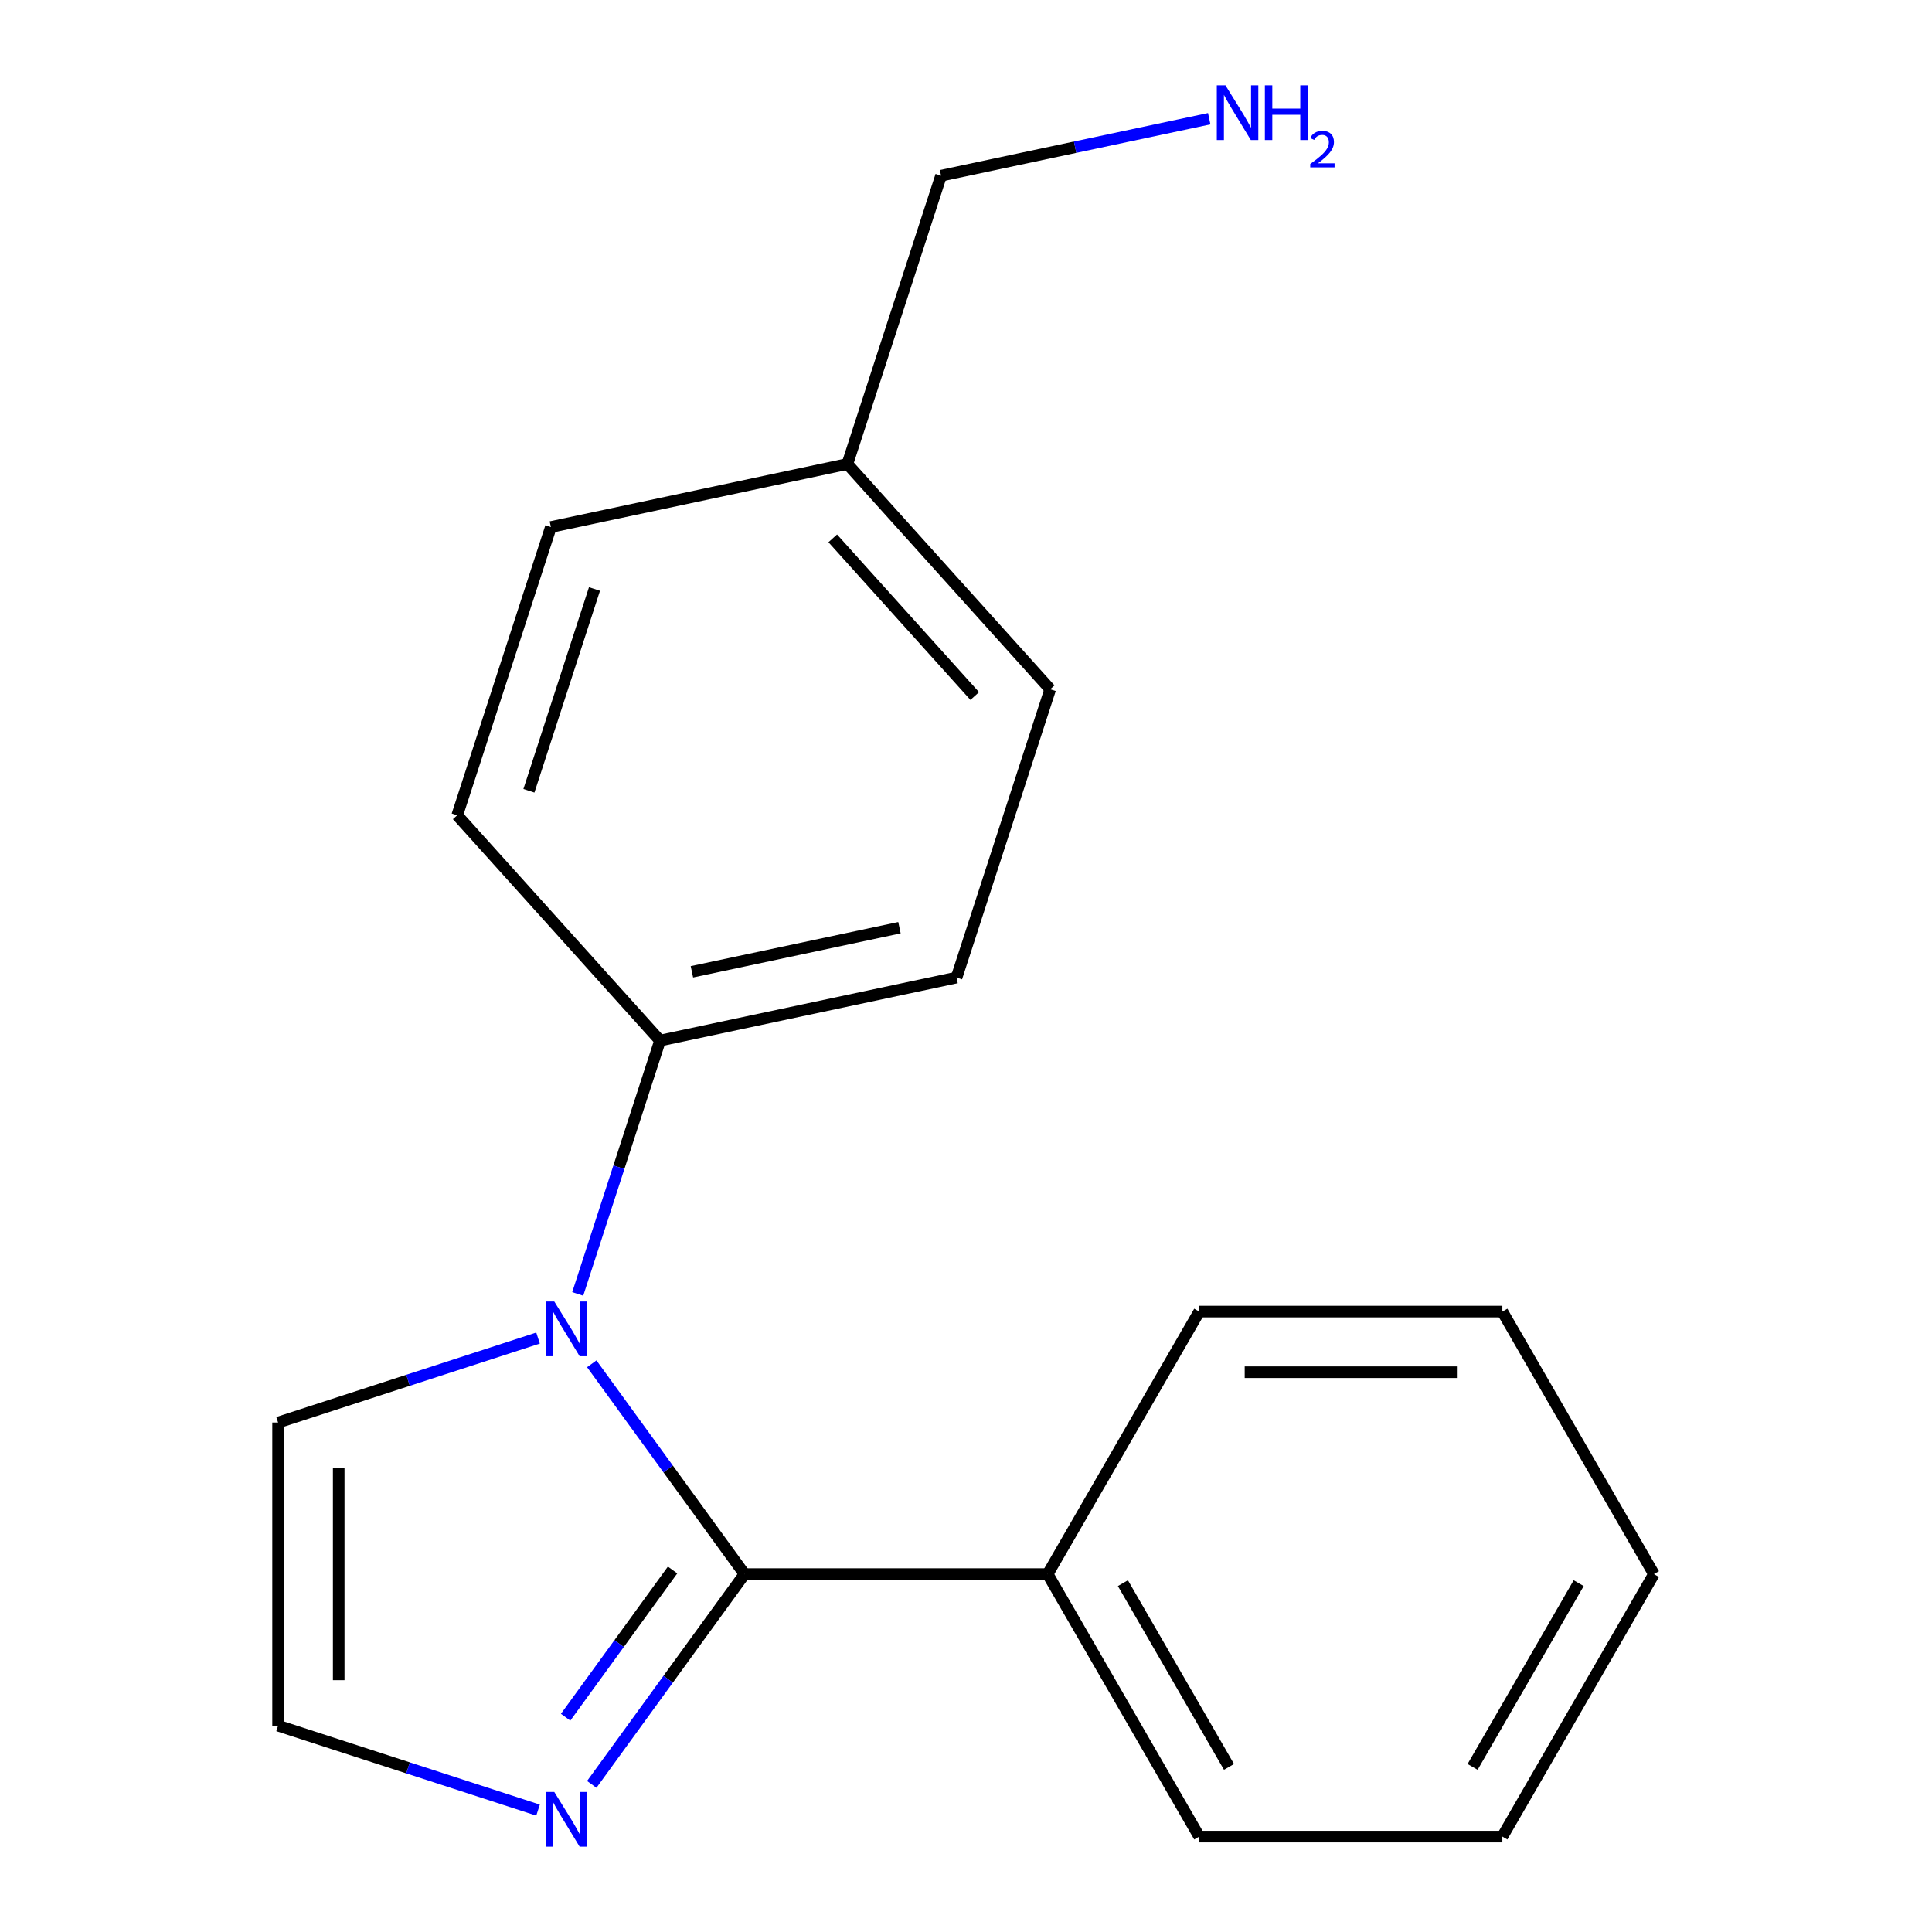 <?xml version='1.0' encoding='iso-8859-1'?>
<svg version='1.1' baseProfile='full'
              xmlns='http://www.w3.org/2000/svg'
                      xmlns:rdkit='http://www.rdkit.org/xml'
                      xmlns:xlink='http://www.w3.org/1999/xlink'
                  xml:space='preserve'
width='1000px' height='1000px' viewBox='0 0 1000 1000'>
<!-- END OF HEADER -->
<rect style='opacity:1.0;fill:#FFFFFF;stroke:none' width='1000' height='1000' x='0' y='0'> </rect>
<path class='bond-16' d='M 856.066,814.747 L 777.617,950.624' style='fill:none;fill-rule:evenodd;stroke:#000000;stroke-width:6px;stroke-linecap:butt;stroke-linejoin:miter;stroke-opacity:1' />
<path class='bond-16' d='M 817.123,819.439 L 762.209,914.552' style='fill:none;fill-rule:evenodd;stroke:#000000;stroke-width:6px;stroke-linecap:butt;stroke-linejoin:miter;stroke-opacity:1' />
<path class='bond-19' d='M 856.066,814.747 L 777.617,678.87' style='fill:none;fill-rule:evenodd;stroke:#000000;stroke-width:6px;stroke-linecap:butt;stroke-linejoin:miter;stroke-opacity:1' />
<path class='bond-6' d='M 143.934,736.298 L 143.934,893.195' style='fill:none;fill-rule:evenodd;stroke:#000000;stroke-width:6px;stroke-linecap:butt;stroke-linejoin:miter;stroke-opacity:1' />
<path class='bond-6' d='M 175.314,759.833 L 175.314,869.661' style='fill:none;fill-rule:evenodd;stroke:#000000;stroke-width:6px;stroke-linecap:butt;stroke-linejoin:miter;stroke-opacity:1' />
<path class='bond-7' d='M 143.934,736.298 L 211.212,714.438' style='fill:none;fill-rule:evenodd;stroke:#000000;stroke-width:6px;stroke-linecap:butt;stroke-linejoin:miter;stroke-opacity:1' />
<path class='bond-7' d='M 211.212,714.438 L 278.49,692.578' style='fill:none;fill-rule:evenodd;stroke:#0000FF;stroke-width:6px;stroke-linecap:butt;stroke-linejoin:miter;stroke-opacity:1' />
<path class='bond-8' d='M 385.374,814.747 L 345.832,869.172' style='fill:none;fill-rule:evenodd;stroke:#000000;stroke-width:6px;stroke-linecap:butt;stroke-linejoin:miter;stroke-opacity:1' />
<path class='bond-8' d='M 345.832,869.172 L 306.29,923.597' style='fill:none;fill-rule:evenodd;stroke:#0000FF;stroke-width:6px;stroke-linecap:butt;stroke-linejoin:miter;stroke-opacity:1' />
<path class='bond-8' d='M 348.125,812.63 L 320.446,850.727' style='fill:none;fill-rule:evenodd;stroke:#000000;stroke-width:6px;stroke-linecap:butt;stroke-linejoin:miter;stroke-opacity:1' />
<path class='bond-8' d='M 320.446,850.727 L 292.766,888.825' style='fill:none;fill-rule:evenodd;stroke:#0000FF;stroke-width:6px;stroke-linecap:butt;stroke-linejoin:miter;stroke-opacity:1' />
<path class='bond-10' d='M 385.374,814.747 L 345.832,760.322' style='fill:none;fill-rule:evenodd;stroke:#000000;stroke-width:6px;stroke-linecap:butt;stroke-linejoin:miter;stroke-opacity:1' />
<path class='bond-10' d='M 345.832,760.322 L 306.29,705.897' style='fill:none;fill-rule:evenodd;stroke:#0000FF;stroke-width:6px;stroke-linecap:butt;stroke-linejoin:miter;stroke-opacity:1' />
<path class='bond-20' d='M 385.374,814.747 L 542.271,814.747' style='fill:none;fill-rule:evenodd;stroke:#000000;stroke-width:6px;stroke-linecap:butt;stroke-linejoin:miter;stroke-opacity:1' />
<path class='bond-2' d='M 341.636,538.596 L 495.105,505.975' style='fill:none;fill-rule:evenodd;stroke:#000000;stroke-width:6px;stroke-linecap:butt;stroke-linejoin:miter;stroke-opacity:1' />
<path class='bond-2' d='M 358.132,503.009 L 465.56,480.175' style='fill:none;fill-rule:evenodd;stroke:#000000;stroke-width:6px;stroke-linecap:butt;stroke-linejoin:miter;stroke-opacity:1' />
<path class='bond-5' d='M 341.636,538.596 L 236.651,421.999' style='fill:none;fill-rule:evenodd;stroke:#000000;stroke-width:6px;stroke-linecap:butt;stroke-linejoin:miter;stroke-opacity:1' />
<path class='bond-11' d='M 341.636,538.596 L 320.332,604.164' style='fill:none;fill-rule:evenodd;stroke:#000000;stroke-width:6px;stroke-linecap:butt;stroke-linejoin:miter;stroke-opacity:1' />
<path class='bond-11' d='M 320.332,604.164 L 299.028,669.732' style='fill:none;fill-rule:evenodd;stroke:#0000FF;stroke-width:6px;stroke-linecap:butt;stroke-linejoin:miter;stroke-opacity:1' />
<path class='bond-9' d='M 143.934,893.195 L 211.212,915.055' style='fill:none;fill-rule:evenodd;stroke:#000000;stroke-width:6px;stroke-linecap:butt;stroke-linejoin:miter;stroke-opacity:1' />
<path class='bond-9' d='M 211.212,915.055 L 278.49,936.915' style='fill:none;fill-rule:evenodd;stroke:#0000FF;stroke-width:6px;stroke-linecap:butt;stroke-linejoin:miter;stroke-opacity:1' />
<path class='bond-17' d='M 777.617,950.624 L 620.72,950.624' style='fill:none;fill-rule:evenodd;stroke:#000000;stroke-width:6px;stroke-linecap:butt;stroke-linejoin:miter;stroke-opacity:1' />
<path class='bond-3' d='M 495.105,505.975 L 543.589,356.757' style='fill:none;fill-rule:evenodd;stroke:#000000;stroke-width:6px;stroke-linecap:butt;stroke-linejoin:miter;stroke-opacity:1' />
<path class='bond-1' d='M 236.651,421.999 L 285.135,272.78' style='fill:none;fill-rule:evenodd;stroke:#000000;stroke-width:6px;stroke-linecap:butt;stroke-linejoin:miter;stroke-opacity:1' />
<path class='bond-1' d='M 273.768,409.313 L 307.706,304.86' style='fill:none;fill-rule:evenodd;stroke:#000000;stroke-width:6px;stroke-linecap:butt;stroke-linejoin:miter;stroke-opacity:1' />
<path class='bond-4' d='M 543.589,356.757 L 438.604,240.16' style='fill:none;fill-rule:evenodd;stroke:#000000;stroke-width:6px;stroke-linecap:butt;stroke-linejoin:miter;stroke-opacity:1' />
<path class='bond-4' d='M 504.522,360.264 L 431.032,278.646' style='fill:none;fill-rule:evenodd;stroke:#000000;stroke-width:6px;stroke-linecap:butt;stroke-linejoin:miter;stroke-opacity:1' />
<path class='bond-0' d='M 285.135,272.78 L 438.604,240.16' style='fill:none;fill-rule:evenodd;stroke:#000000;stroke-width:6px;stroke-linecap:butt;stroke-linejoin:miter;stroke-opacity:1' />
<path class='bond-13' d='M 438.604,240.16 L 487.088,90.942' style='fill:none;fill-rule:evenodd;stroke:#000000;stroke-width:6px;stroke-linecap:butt;stroke-linejoin:miter;stroke-opacity:1' />
<path class='bond-12' d='M 487.088,90.942 L 556.491,76.189' style='fill:none;fill-rule:evenodd;stroke:#000000;stroke-width:6px;stroke-linecap:butt;stroke-linejoin:miter;stroke-opacity:1' />
<path class='bond-12' d='M 556.491,76.189 L 625.894,61.437' style='fill:none;fill-rule:evenodd;stroke:#0000FF;stroke-width:6px;stroke-linecap:butt;stroke-linejoin:miter;stroke-opacity:1' />
<path class='bond-15' d='M 777.617,678.87 L 620.72,678.87' style='fill:none;fill-rule:evenodd;stroke:#000000;stroke-width:6px;stroke-linecap:butt;stroke-linejoin:miter;stroke-opacity:1' />
<path class='bond-15' d='M 754.083,710.249 L 644.255,710.249' style='fill:none;fill-rule:evenodd;stroke:#000000;stroke-width:6px;stroke-linecap:butt;stroke-linejoin:miter;stroke-opacity:1' />
<path class='bond-14' d='M 542.271,814.747 L 620.72,678.87' style='fill:none;fill-rule:evenodd;stroke:#000000;stroke-width:6px;stroke-linecap:butt;stroke-linejoin:miter;stroke-opacity:1' />
<path class='bond-18' d='M 542.271,814.747 L 620.72,950.624' style='fill:none;fill-rule:evenodd;stroke:#000000;stroke-width:6px;stroke-linecap:butt;stroke-linejoin:miter;stroke-opacity:1' />
<path class='bond-18' d='M 581.214,819.439 L 636.128,914.552' style='fill:none;fill-rule:evenodd;stroke:#000000;stroke-width:6px;stroke-linecap:butt;stroke-linejoin:miter;stroke-opacity:1' />
<path  class='atom-16' d='M 634.297 44.161
L 643.577 59.161
Q 644.497 60.641, 645.977 63.321
Q 647.457 66.001, 647.537 66.161
L 647.537 44.161
L 651.297 44.161
L 651.297 72.481
L 647.417 72.481
L 637.457 56.081
Q 636.297 54.161, 635.057 51.961
Q 633.857 49.761, 633.497 49.081
L 633.497 72.481
L 629.817 72.481
L 629.817 44.161
L 634.297 44.161
' fill='#0000FF'/>
<path  class='atom-16' d='M 654.697 44.161
L 658.537 44.161
L 658.537 56.201
L 673.017 56.201
L 673.017 44.161
L 676.857 44.161
L 676.857 72.481
L 673.017 72.481
L 673.017 59.401
L 658.537 59.401
L 658.537 72.481
L 654.697 72.481
L 654.697 44.161
' fill='#0000FF'/>
<path  class='atom-16' d='M 678.229 71.487
Q 678.916 69.718, 680.553 68.742
Q 682.189 67.738, 684.46 67.738
Q 687.285 67.738, 688.869 69.269
Q 690.453 70.801, 690.453 73.52
Q 690.453 76.292, 688.393 78.879
Q 686.361 81.466, 682.137 84.529
L 690.769 84.529
L 690.769 86.641
L 678.177 86.641
L 678.177 84.872
Q 681.661 82.39, 683.721 80.542
Q 685.806 78.694, 686.809 77.031
Q 687.813 75.368, 687.813 73.652
Q 687.813 71.857, 686.915 70.853
Q 686.017 69.85, 684.46 69.85
Q 682.955 69.85, 681.952 70.457
Q 680.949 71.065, 680.236 72.411
L 678.229 71.487
' fill='#0000FF'/>
<path  class='atom-17' d='M 286.892 927.519
L 296.172 942.519
Q 297.092 943.999, 298.572 946.679
Q 300.052 949.359, 300.132 949.519
L 300.132 927.519
L 303.892 927.519
L 303.892 955.839
L 300.012 955.839
L 290.052 939.439
Q 288.892 937.519, 287.652 935.319
Q 286.452 933.119, 286.092 932.439
L 286.092 955.839
L 282.412 955.839
L 282.412 927.519
L 286.892 927.519
' fill='#0000FF'/>
<path  class='atom-18' d='M 286.892 673.654
L 296.172 688.654
Q 297.092 690.134, 298.572 692.814
Q 300.052 695.494, 300.132 695.654
L 300.132 673.654
L 303.892 673.654
L 303.892 701.974
L 300.012 701.974
L 290.052 685.574
Q 288.892 683.654, 287.652 681.454
Q 286.452 679.254, 286.092 678.574
L 286.092 701.974
L 282.412 701.974
L 282.412 673.654
L 286.892 673.654
' fill='#0000FF'/>
</svg>
